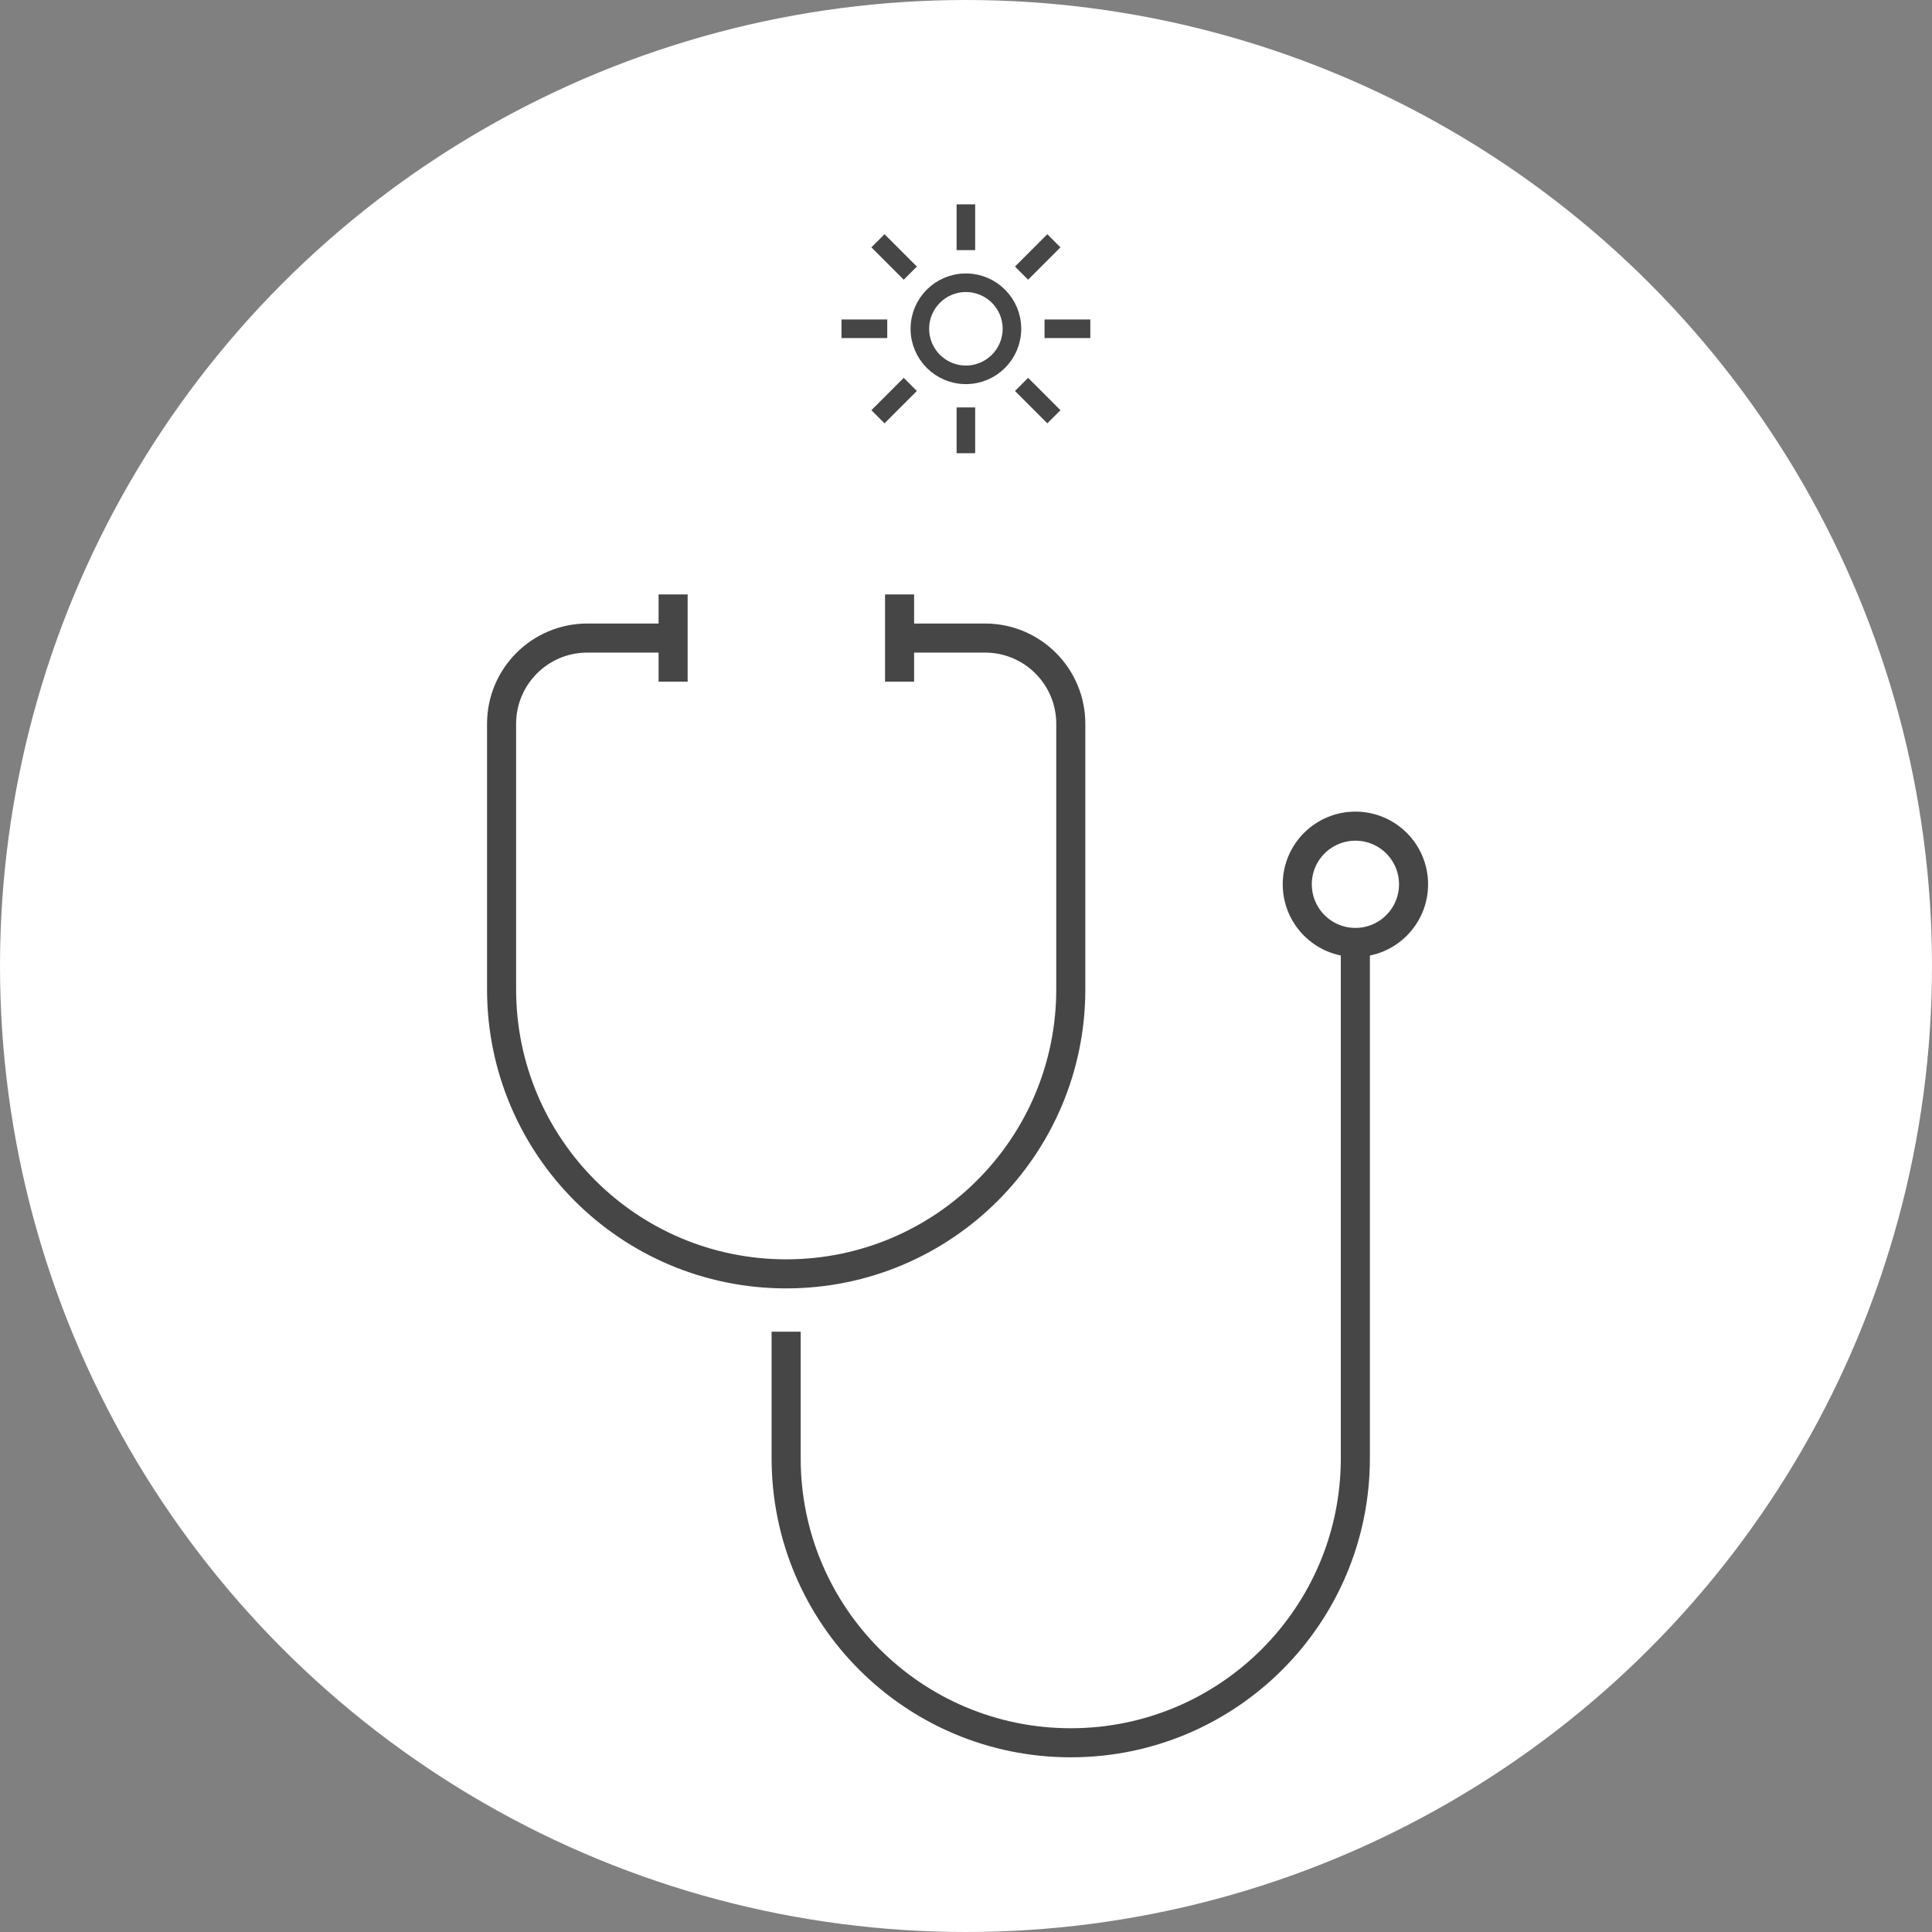 <svg width="104" height="104" viewBox="0 0 104 104" fill="none" xmlns="http://www.w3.org/2000/svg"><rect x="0" y="0" width="104" height="104" fill="#808080" stroke="none"/><circle cx="52" cy="52" r="52" fill="white"/><g clip-path="url(#clip0_3731_8467)"><path d="M51.994 20.177C53.363 20.177 54.473 19.067 54.473 17.698C54.473 16.329 53.363 15.22 51.994 15.22C50.625 15.22 49.516 16.329 49.516 17.698C49.516 19.067 50.625 20.177 51.994 20.177Z" stroke="#464646" stroke-linejoin="round"/><path d="M51.994 11V13.464" stroke="#464646" stroke-linejoin="round"/><path d="M51.994 24.396V21.932" stroke="#464646" stroke-linejoin="round"/><path d="M47.26 12.962L49.001 14.703" stroke="#464646" stroke-linejoin="round"/><path d="M56.731 22.434L54.99 20.693" stroke="#464646" stroke-linejoin="round"/><path d="M45.297 17.698H47.761" stroke="#464646" stroke-linejoin="round"/><path d="M58.692 17.698H56.228" stroke="#464646" stroke-linejoin="round"/><path d="M47.26 22.434L49.001 20.693" stroke="#464646" stroke-linejoin="round"/><path d="M56.731 12.962L54.99 14.703" stroke="#464646" stroke-linejoin="round"/></g><path d="M72.962 50.732C74.69 50.732 76.092 49.331 76.092 47.602C76.092 45.874 74.69 44.472 72.962 44.472C71.233 44.472 69.832 45.874 69.832 47.602C69.832 49.331 71.233 50.732 72.962 50.732Z" stroke="#464646" stroke-width="1.565" stroke-linejoin="round"/><path d="M72.959 50.732V78.494C72.959 86.96 66.105 93.814 57.639 93.814C49.173 93.814 42.318 86.96 42.318 78.494V71.686" stroke="#464646" stroke-width="1.565" stroke-linejoin="round"/><path d="M36.233 34.347H31.616C29.066 34.347 27 36.413 27 38.964V53.252C27 61.718 33.854 68.572 42.321 68.572C50.787 68.572 57.641 61.718 57.641 53.252V38.964C57.641 36.413 55.575 34.347 53.025 34.347H48.408" stroke="#464646" stroke-width="1.565" stroke-linejoin="round"/><path d="M36.234 32V34.347V36.695" stroke="#464646" stroke-width="1.565" stroke-linejoin="round"/><path d="M48.424 32V34.347V36.695" stroke="#464646" stroke-width="1.565" stroke-linejoin="round"/><defs><clipPath id="clip0_3731_8467"><rect width="13.396" height="13.396" fill="white" transform="translate(45.297 11)"/></clipPath></defs></svg>